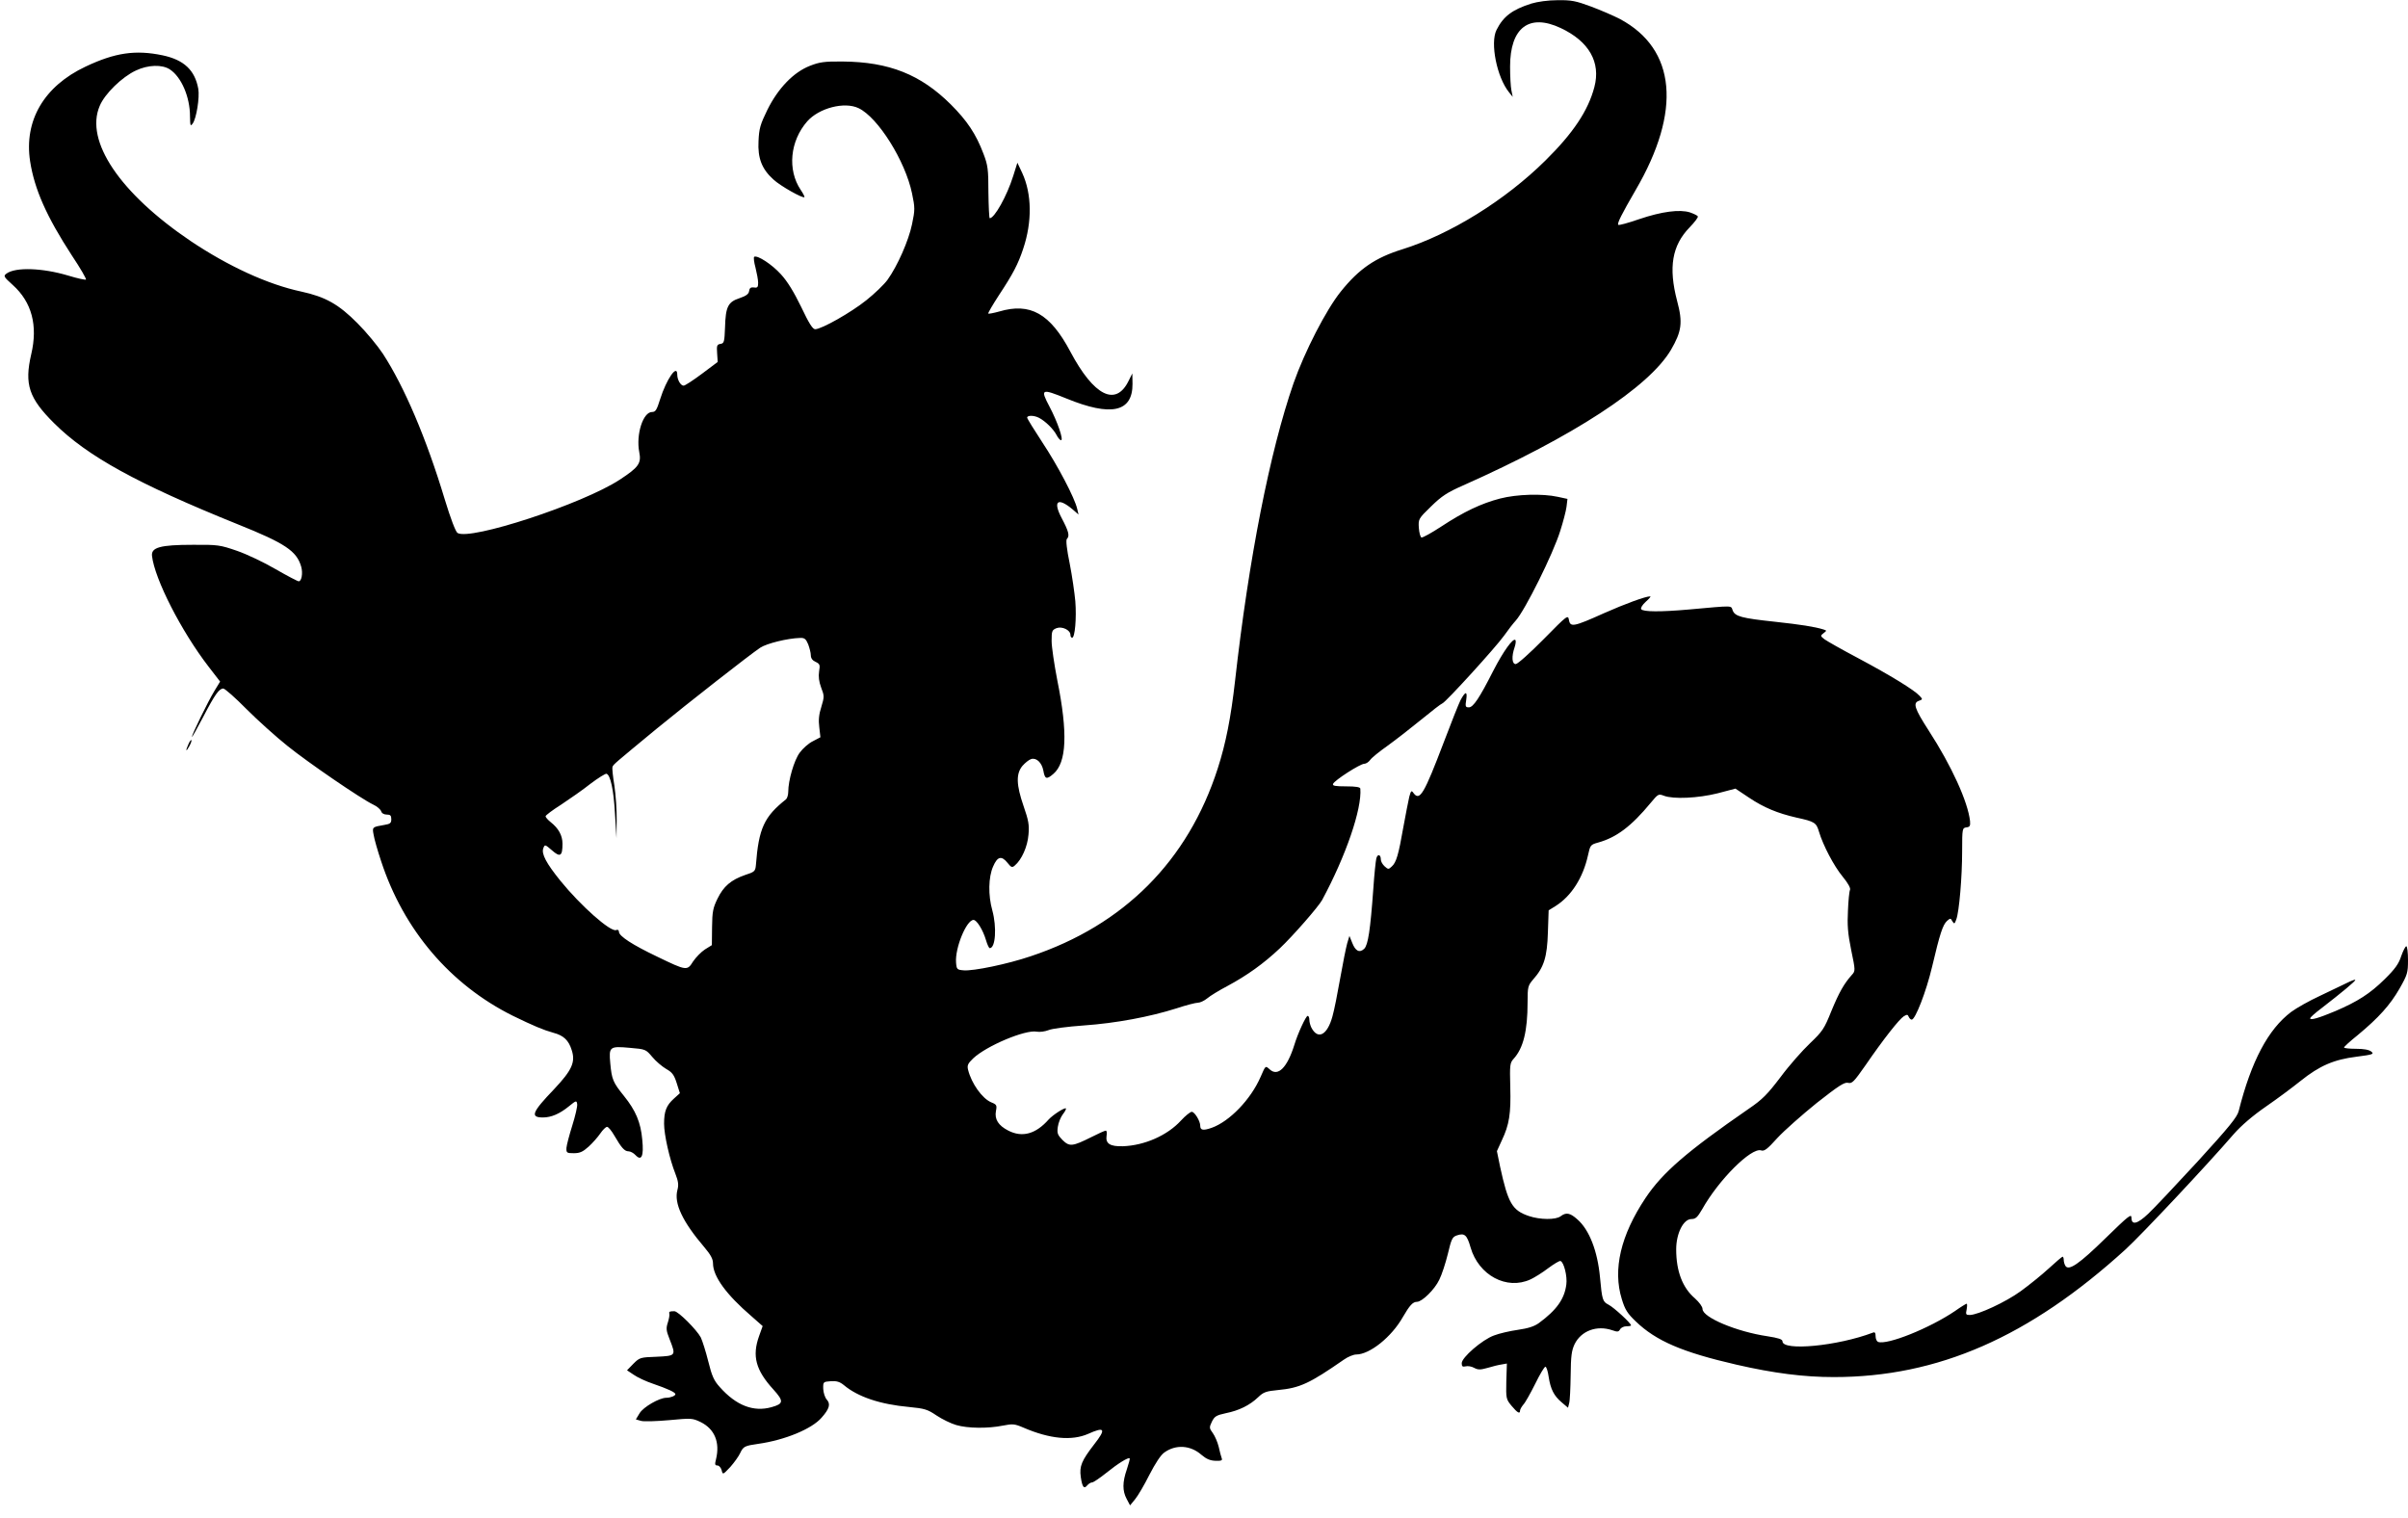 <?xml version="1.0" standalone="no"?>
<!DOCTYPE svg PUBLIC "-//W3C//DTD SVG 20010904//EN"
 "http://www.w3.org/TR/2001/REC-SVG-20010904/DTD/svg10.dtd">
<svg version="1.0" xmlns="http://www.w3.org/2000/svg"
 width="1280pt" height="807pt" viewBox="0 0 1280 807"
 preserveAspectRatio="xMidYMid meet">
<g transform="translate(0,807) scale(0.1,-0.1)"
fill="#000000" stroke="none">
<path d="M8140 8051 c-101 -32 -149 -68 -185 -140 -35 -69 2 -252 66 -331 l20
-25 -7 35 c-4 19 -7 76 -7 126 0 207 101 284 269 205 151 -71 214 -182 179
-314 -33 -125 -112 -244 -260 -390 -213 -211 -505 -392 -760 -472 -145 -45
-231 -104 -328 -225 -78 -97 -192 -319 -251 -487 -126 -363 -238 -933 -311
-1583 -22 -194 -49 -332 -92 -465 -158 -491 -499 -833 -994 -998 -124 -42
-304 -79 -356 -75 -36 3 -38 5 -41 42 -6 76 55 226 93 226 17 0 50 -53 66
-107 7 -24 16 -43 20 -43 31 0 38 111 14 200 -23 81 -21 178 4 234 23 54 45
59 77 19 19 -24 24 -26 38 -14 37 31 68 101 73 164 5 52 0 77 -26 152 -39 113
-41 172 -6 214 14 16 35 33 46 36 28 9 57 -19 65 -61 8 -46 17 -49 53 -18 71
60 78 217 21 499 -16 83 -30 176 -30 208 0 53 2 58 26 68 30 11 74 -10 74 -36
0 -8 4 -15 9 -15 15 0 24 105 17 194 -4 44 -17 135 -30 201 -15 72 -21 124
-15 130 16 16 10 40 -27 110 -49 92 -22 114 58 47 l31 -27 -7 30 c-13 58 -104
231 -185 353 -44 67 -81 127 -81 132 0 13 36 13 63 -1 33 -17 77 -60 93 -91 8
-16 19 -28 24 -28 15 0 -19 99 -62 180 -49 93 -43 96 90 42 239 -98 353 -73
352 78 l-1 55 -20 -40 c-68 -138 -184 -80 -309 155 -108 204 -214 263 -379
214 -29 -8 -55 -13 -58 -11 -2 3 24 47 57 98 74 112 102 165 129 247 48 143
46 291 -5 402 l-26 55 -22 -70 c-34 -108 -100 -225 -125 -225 -3 0 -6 62 -7
138 0 122 -3 144 -26 204 -40 106 -87 176 -174 263 -160 159 -328 226 -574
228 -99 1 -124 -3 -175 -23 -87 -34 -169 -119 -226 -234 -38 -78 -44 -99 -47
-166 -5 -91 18 -149 79 -204 36 -34 157 -102 165 -94 2 2 -7 20 -20 39 -71
106 -57 259 35 364 63 71 198 106 273 70 103 -49 248 -280 284 -453 16 -77 16
-87 0 -164 -18 -87 -77 -221 -130 -295 -18 -25 -69 -74 -113 -109 -81 -65
-238 -154 -272 -154 -13 0 -33 31 -74 118 -39 80 -73 136 -108 174 -48 53
-125 103 -142 93 -4 -3 -1 -29 7 -58 7 -28 14 -65 14 -80 0 -24 -4 -28 -22
-25 -17 2 -24 -3 -26 -19 -2 -16 -16 -26 -51 -38 -61 -20 -74 -45 -77 -155 -3
-78 -5 -85 -24 -88 -19 -3 -21 -9 -18 -50 l3 -46 -84 -63 c-47 -35 -90 -63
-97 -63 -16 0 -34 31 -34 59 0 59 -58 -26 -91 -131 -18 -57 -24 -68 -43 -68
-48 0 -86 -120 -68 -213 12 -60 -3 -81 -104 -147 -197 -129 -796 -325 -862
-283 -10 6 -37 77 -68 179 -98 325 -215 599 -329 774 -27 41 -87 114 -134 161
-101 102 -171 141 -299 169 -179 38 -389 135 -589 269 -376 254 -563 532 -483
718 27 65 119 154 192 188 65 31 140 33 181 6 61 -40 107 -146 107 -250 1 -50
2 -54 14 -38 20 26 38 140 30 185 -18 99 -76 154 -190 178 -144 30 -253 14
-409 -60 -221 -104 -328 -287 -295 -503 23 -149 88 -295 222 -501 45 -67 78
-125 75 -128 -3 -3 -45 6 -94 21 -137 41 -280 46 -328 11 -18 -13 -16 -17 33
-61 101 -91 134 -215 98 -368 -37 -160 -13 -233 122 -367 176 -175 441 -321
976 -537 252 -101 313 -142 337 -225 10 -35 2 -78 -13 -78 -6 0 -61 29 -122
64 -61 36 -154 80 -206 98 -90 31 -102 33 -235 32 -174 0 -222 -14 -217 -59
14 -123 156 -401 301 -589 l61 -79 -31 -51 c-34 -56 -119 -231 -119 -243 0 -5
27 43 60 106 63 121 85 151 107 151 8 0 64 -49 124 -110 60 -60 158 -148 217
-195 109 -88 391 -281 456 -312 20 -9 38 -25 42 -35 3 -11 15 -18 30 -18 19 0
24 -5 24 -25 0 -20 -6 -25 -37 -30 -64 -11 -65 -11 -57 -52 3 -21 21 -84 40
-141 120 -366 368 -656 699 -821 111 -54 163 -76 217 -91 54 -14 81 -40 97
-92 21 -64 1 -107 -93 -207 -119 -124 -129 -151 -60 -151 44 0 89 19 139 60
38 31 40 31 43 11 2 -12 -10 -63 -26 -114 -16 -51 -30 -104 -31 -119 -1 -26 2
-28 39 -28 32 0 48 7 79 35 21 19 49 51 62 70 13 19 29 35 36 35 7 0 24 -21
39 -47 37 -64 54 -83 75 -83 10 0 27 -9 37 -20 32 -34 45 -6 36 82 -8 92 -35
155 -97 232 -59 73 -65 88 -73 174 -8 88 -4 92 105 82 83 -7 84 -8 118 -48 19
-23 52 -51 74 -64 32 -18 42 -31 56 -75 l17 -54 -32 -29 c-40 -36 -52 -67 -52
-133 0 -59 29 -188 60 -266 16 -41 18 -60 11 -86 -19 -71 26 -168 144 -306 32
-38 45 -61 45 -84 0 -70 71 -167 205 -282 l59 -52 -19 -53 c-38 -106 -18 -181
76 -284 56 -62 55 -76 -10 -94 -96 -27 -188 9 -275 107 -31 34 -42 59 -61 136
-13 52 -31 109 -40 128 -22 41 -120 139 -140 139 -26 0 -30 -2 -27 -13 2 -7
-2 -28 -8 -47 -10 -30 -9 -43 9 -88 35 -89 35 -89 -69 -94 -86 -3 -90 -4 -123
-37 l-34 -35 36 -24 c20 -14 65 -35 101 -47 81 -28 120 -46 120 -56 0 -9 -26
-19 -48 -19 -37 0 -122 -49 -142 -82 l-20 -33 28 -8 c15 -4 82 -2 149 4 117
11 123 11 167 -10 75 -37 104 -108 82 -198 -7 -27 -6 -33 8 -33 8 0 18 -11 22
-25 6 -25 6 -25 46 17 21 24 45 57 53 75 16 34 24 38 95 48 142 20 285 79 337
139 42 47 49 73 28 96 -10 11 -18 37 -19 57 -1 38 0 38 40 41 32 2 48 -3 70
-21 74 -62 192 -102 346 -116 83 -8 99 -13 146 -45 30 -20 77 -43 105 -51 61
-18 169 -19 248 -3 52 10 61 10 110 -11 139 -60 256 -71 343 -33 89 40 97 27
32 -56 -67 -87 -79 -116 -71 -173 8 -55 17 -66 35 -44 7 8 18 15 25 15 7 0 41
23 76 51 62 50 117 84 124 77 2 -2 -5 -28 -15 -58 -24 -69 -24 -115 -1 -158
l18 -34 27 33 c15 18 49 76 76 130 31 60 60 105 79 118 61 44 139 39 197 -12
27 -23 47 -31 75 -32 32 -1 38 2 33 14 -3 9 -11 36 -16 61 -6 24 -20 57 -31
72 -19 26 -20 30 -5 61 14 28 23 34 74 45 70 14 127 42 172 85 28 27 42 32
105 38 117 11 168 35 351 162 21 15 51 27 65 27 72 0 188 93 248 199 36 62 53
81 75 81 27 0 94 65 119 118 13 26 33 87 45 136 19 80 24 91 48 99 41 14 54 3
73 -64 43 -148 192 -228 318 -170 22 10 65 37 95 60 30 22 59 40 65 38 18 -6
37 -81 31 -125 -10 -77 -51 -135 -146 -205 -25 -18 -57 -28 -112 -36 -42 -6
-99 -19 -127 -30 -63 -23 -171 -117 -171 -147 0 -17 4 -21 21 -17 11 3 31 0
45 -8 21 -11 33 -11 72 0 26 8 59 16 74 18 l28 5 -3 -94 c-2 -92 -1 -96 28
-131 31 -37 45 -45 45 -25 0 6 8 20 17 31 10 10 38 60 63 110 25 51 49 92 55
92 5 0 13 -24 17 -53 10 -66 28 -102 70 -137 l33 -28 6 24 c4 13 7 80 8 148 1
103 5 132 21 166 35 71 118 102 200 74 28 -10 34 -9 42 5 5 9 20 16 33 16 14
0 25 2 25 5 0 11 -92 96 -120 110 -31 16 -34 25 -45 145 -13 140 -57 253 -120
308 -39 35 -60 39 -89 17 -26 -20 -110 -19 -169 1 -89 30 -111 69 -153 262
l-17 83 26 57 c40 84 49 143 45 284 -3 118 -2 128 18 150 51 56 74 147 74 300
0 83 2 89 30 122 57 64 74 119 78 249 l4 118 37 23 c84 53 146 151 172 269 12
55 14 57 53 68 98 27 177 86 281 212 39 47 41 48 70 37 50 -19 181 -13 285 13
l95 25 72 -48 c79 -53 152 -83 252 -106 97 -21 106 -27 120 -75 22 -73 79
-182 126 -239 28 -34 43 -61 39 -70 -4 -8 -9 -58 -11 -111 -4 -75 -1 -120 17
-208 23 -111 23 -112 3 -134 -41 -46 -67 -92 -108 -191 -38 -95 -47 -108 -114
-172 -40 -38 -111 -118 -156 -179 -70 -92 -97 -120 -171 -170 -327 -226 -456
-337 -547 -473 -132 -198 -175 -380 -126 -538 17 -56 30 -76 74 -118 108 -104
248 -164 535 -230 200 -46 360 -66 518 -66 554 0 1039 213 1551 679 86 79 432
447 576 614 39 44 99 96 170 145 61 42 144 104 185 137 100 80 176 113 297
128 86 11 94 14 78 27 -12 10 -40 15 -82 15 -34 0 -63 3 -63 7 0 4 33 34 73
66 112 93 172 160 222 247 42 74 45 84 45 152 0 40 -4 73 -9 73 -5 0 -17 -24
-27 -52 -13 -41 -33 -69 -88 -123 -78 -77 -144 -119 -263 -170 -86 -36 -133
-50 -133 -38 0 5 26 28 58 52 115 89 182 145 182 152 0 4 -21 -4 -47 -17 -27
-13 -91 -44 -144 -69 -52 -24 -120 -62 -150 -84 -122 -92 -212 -261 -279 -527
-8 -32 -51 -85 -220 -270 -116 -126 -233 -250 -261 -276 -58 -55 -89 -62 -89
-21 0 23 -16 10 -137 -108 -140 -137 -196 -176 -214 -148 -5 8 -9 22 -9 32 0
9 -3 17 -6 17 -3 0 -36 -28 -74 -63 -37 -34 -104 -88 -148 -120 -81 -59 -227
-126 -271 -127 -21 0 -23 3 -17 30 3 17 3 30 0 30 -3 0 -31 -17 -62 -39 -136
-92 -361 -182 -409 -164 -7 3 -13 16 -13 30 0 18 -4 24 -15 19 -187 -71 -480
-99 -480 -46 0 11 -22 18 -80 27 -163 24 -345 100 -345 145 0 12 -17 35 -40
56 -66 56 -100 144 -100 261 0 84 38 161 81 161 22 0 32 9 57 52 88 157 261
329 313 313 17 -6 33 6 87 66 37 40 131 123 209 186 117 92 148 112 167 107
21 -5 31 6 92 93 96 140 180 246 204 261 17 10 21 10 26 -3 4 -8 10 -15 16
-15 19 0 77 149 108 280 42 178 57 224 80 245 17 15 19 15 28 -2 10 -16 12
-15 21 10 15 40 31 223 31 364 0 119 1 122 23 125 18 2 21 8 19 33 -11 102
-98 294 -220 482 -76 118 -85 147 -51 158 19 7 20 8 3 26 -28 31 -157 110
-326 200 -87 46 -168 92 -180 101 -22 17 -22 19 -5 32 18 14 18 14 0 20 -49
15 -121 26 -258 41 -177 19 -213 28 -225 61 -10 26 10 26 -234 4 -147 -13
-243 -13 -252 2 -4 6 6 23 25 40 17 15 28 28 23 28 -25 0 -132 -39 -247 -90
-160 -72 -178 -75 -185 -36 -5 29 -8 27 -135 -102 -72 -73 -138 -132 -148
-132 -20 0 -23 40 -6 89 6 18 8 35 4 39 -12 12 -64 -60 -117 -163 -74 -146
-107 -195 -130 -195 -18 0 -20 4 -14 41 7 47 -5 45 -31 -4 -9 -18 -49 -118
-89 -224 -104 -273 -127 -313 -160 -269 -11 16 -14 14 -23 -20 -5 -22 -19 -93
-31 -159 -26 -149 -38 -190 -62 -211 -17 -16 -19 -16 -38 1 -11 10 -20 26 -20
36 0 27 -17 32 -24 6 -3 -12 -11 -85 -16 -162 -16 -221 -28 -297 -48 -318 -25
-24 -47 -13 -64 31 l-15 37 -12 -40 c-6 -22 -23 -105 -37 -185 -14 -80 -32
-171 -41 -202 -27 -100 -77 -127 -112 -61 -6 12 -11 31 -11 42 0 12 -4 21 -9
21 -9 0 -52 -92 -71 -155 -38 -121 -87 -169 -130 -130 -24 21 -22 23 -49 -39
-52 -120 -165 -237 -260 -271 -46 -16 -61 -13 -61 11 0 25 -30 74 -45 74 -8 0
-34 -21 -57 -46 -73 -80 -195 -133 -309 -137 -68 -2 -93 14 -87 55 3 15 1 28
-4 28 -5 0 -39 -15 -76 -34 -102 -51 -117 -52 -154 -16 -26 27 -30 36 -25 70
3 22 15 51 26 66 12 15 19 29 17 32 -7 6 -69 -34 -92 -59 -68 -77 -140 -97
-214 -59 -53 27 -74 60 -66 104 6 30 4 35 -24 46 -49 20 -106 101 -124 173 -6
24 -1 34 27 61 71 67 278 154 338 142 16 -3 44 1 62 8 17 8 102 19 187 25 172
12 352 46 494 91 51 17 102 30 114 30 11 0 33 10 49 23 15 13 64 43 108 66
104 56 191 118 278 200 70 66 206 222 225 257 126 234 212 484 203 592 -1 8
-23 12 -76 12 -58 0 -73 3 -69 13 7 19 144 107 166 107 9 0 23 9 31 20 7 11
49 45 93 76 43 31 124 94 179 139 55 45 105 84 112 86 18 6 283 297 328 360
21 30 49 66 62 80 49 54 199 355 237 478 15 47 30 104 33 127 l5 42 -51 11
c-82 18 -218 14 -307 -9 -100 -26 -193 -70 -313 -149 -52 -34 -99 -60 -105
-58 -6 2 -12 25 -14 51 -3 47 -2 49 65 114 56 55 87 75 169 111 587 261 989
523 1106 721 57 98 64 145 33 260 -47 179 -27 295 66 391 27 28 47 54 44 59
-3 5 -22 14 -42 21 -54 17 -149 5 -270 -36 -58 -20 -108 -34 -111 -30 -7 7 19
58 92 184 246 421 216 750 -83 910 -33 17 -102 47 -153 66 -81 30 -104 35
-178 34 -51 0 -107 -8 -140 -18z m-3844 -3406 c7 -19 14 -45 14 -58 0 -16 9
-28 25 -35 23 -11 25 -16 19 -51 -4 -27 -1 -54 11 -86 17 -44 17 -49 1 -102
-13 -40 -16 -71 -11 -109 l6 -53 -40 -21 c-23 -11 -54 -39 -70 -61 -30 -40
-61 -148 -61 -208 0 -17 -6 -35 -12 -40 -116 -92 -145 -154 -160 -350 -3 -32
-7 -36 -57 -52 -75 -26 -115 -60 -147 -126 -24 -49 -28 -69 -29 -152 l-1 -95
-37 -23 c-20 -13 -48 -42 -63 -64 -31 -50 -34 -50 -191 26 -130 62 -203 109
-203 132 0 9 -6 13 -15 9 -30 -11 -188 129 -296 262 -75 93 -102 143 -91 173
8 21 9 21 46 -11 44 -39 56 -31 56 35 0 44 -21 82 -63 115 -15 12 -27 26 -27
31 0 5 37 33 83 62 45 30 116 79 156 111 41 31 80 55 85 53 21 -7 38 -85 45
-212 l8 -130 1 95 c1 52 -5 135 -12 183 -8 49 -13 94 -10 101 5 13 10 17 234
202 167 137 497 395 551 431 35 23 145 50 212 52 23 1 31 -5 43 -34z"/>
<path d="M1002 4115 c-17 -37 -14 -45 4 -12 9 16 14 31 11 33 -2 2 -9 -7 -15
-21z"/>
</g>
</svg>
